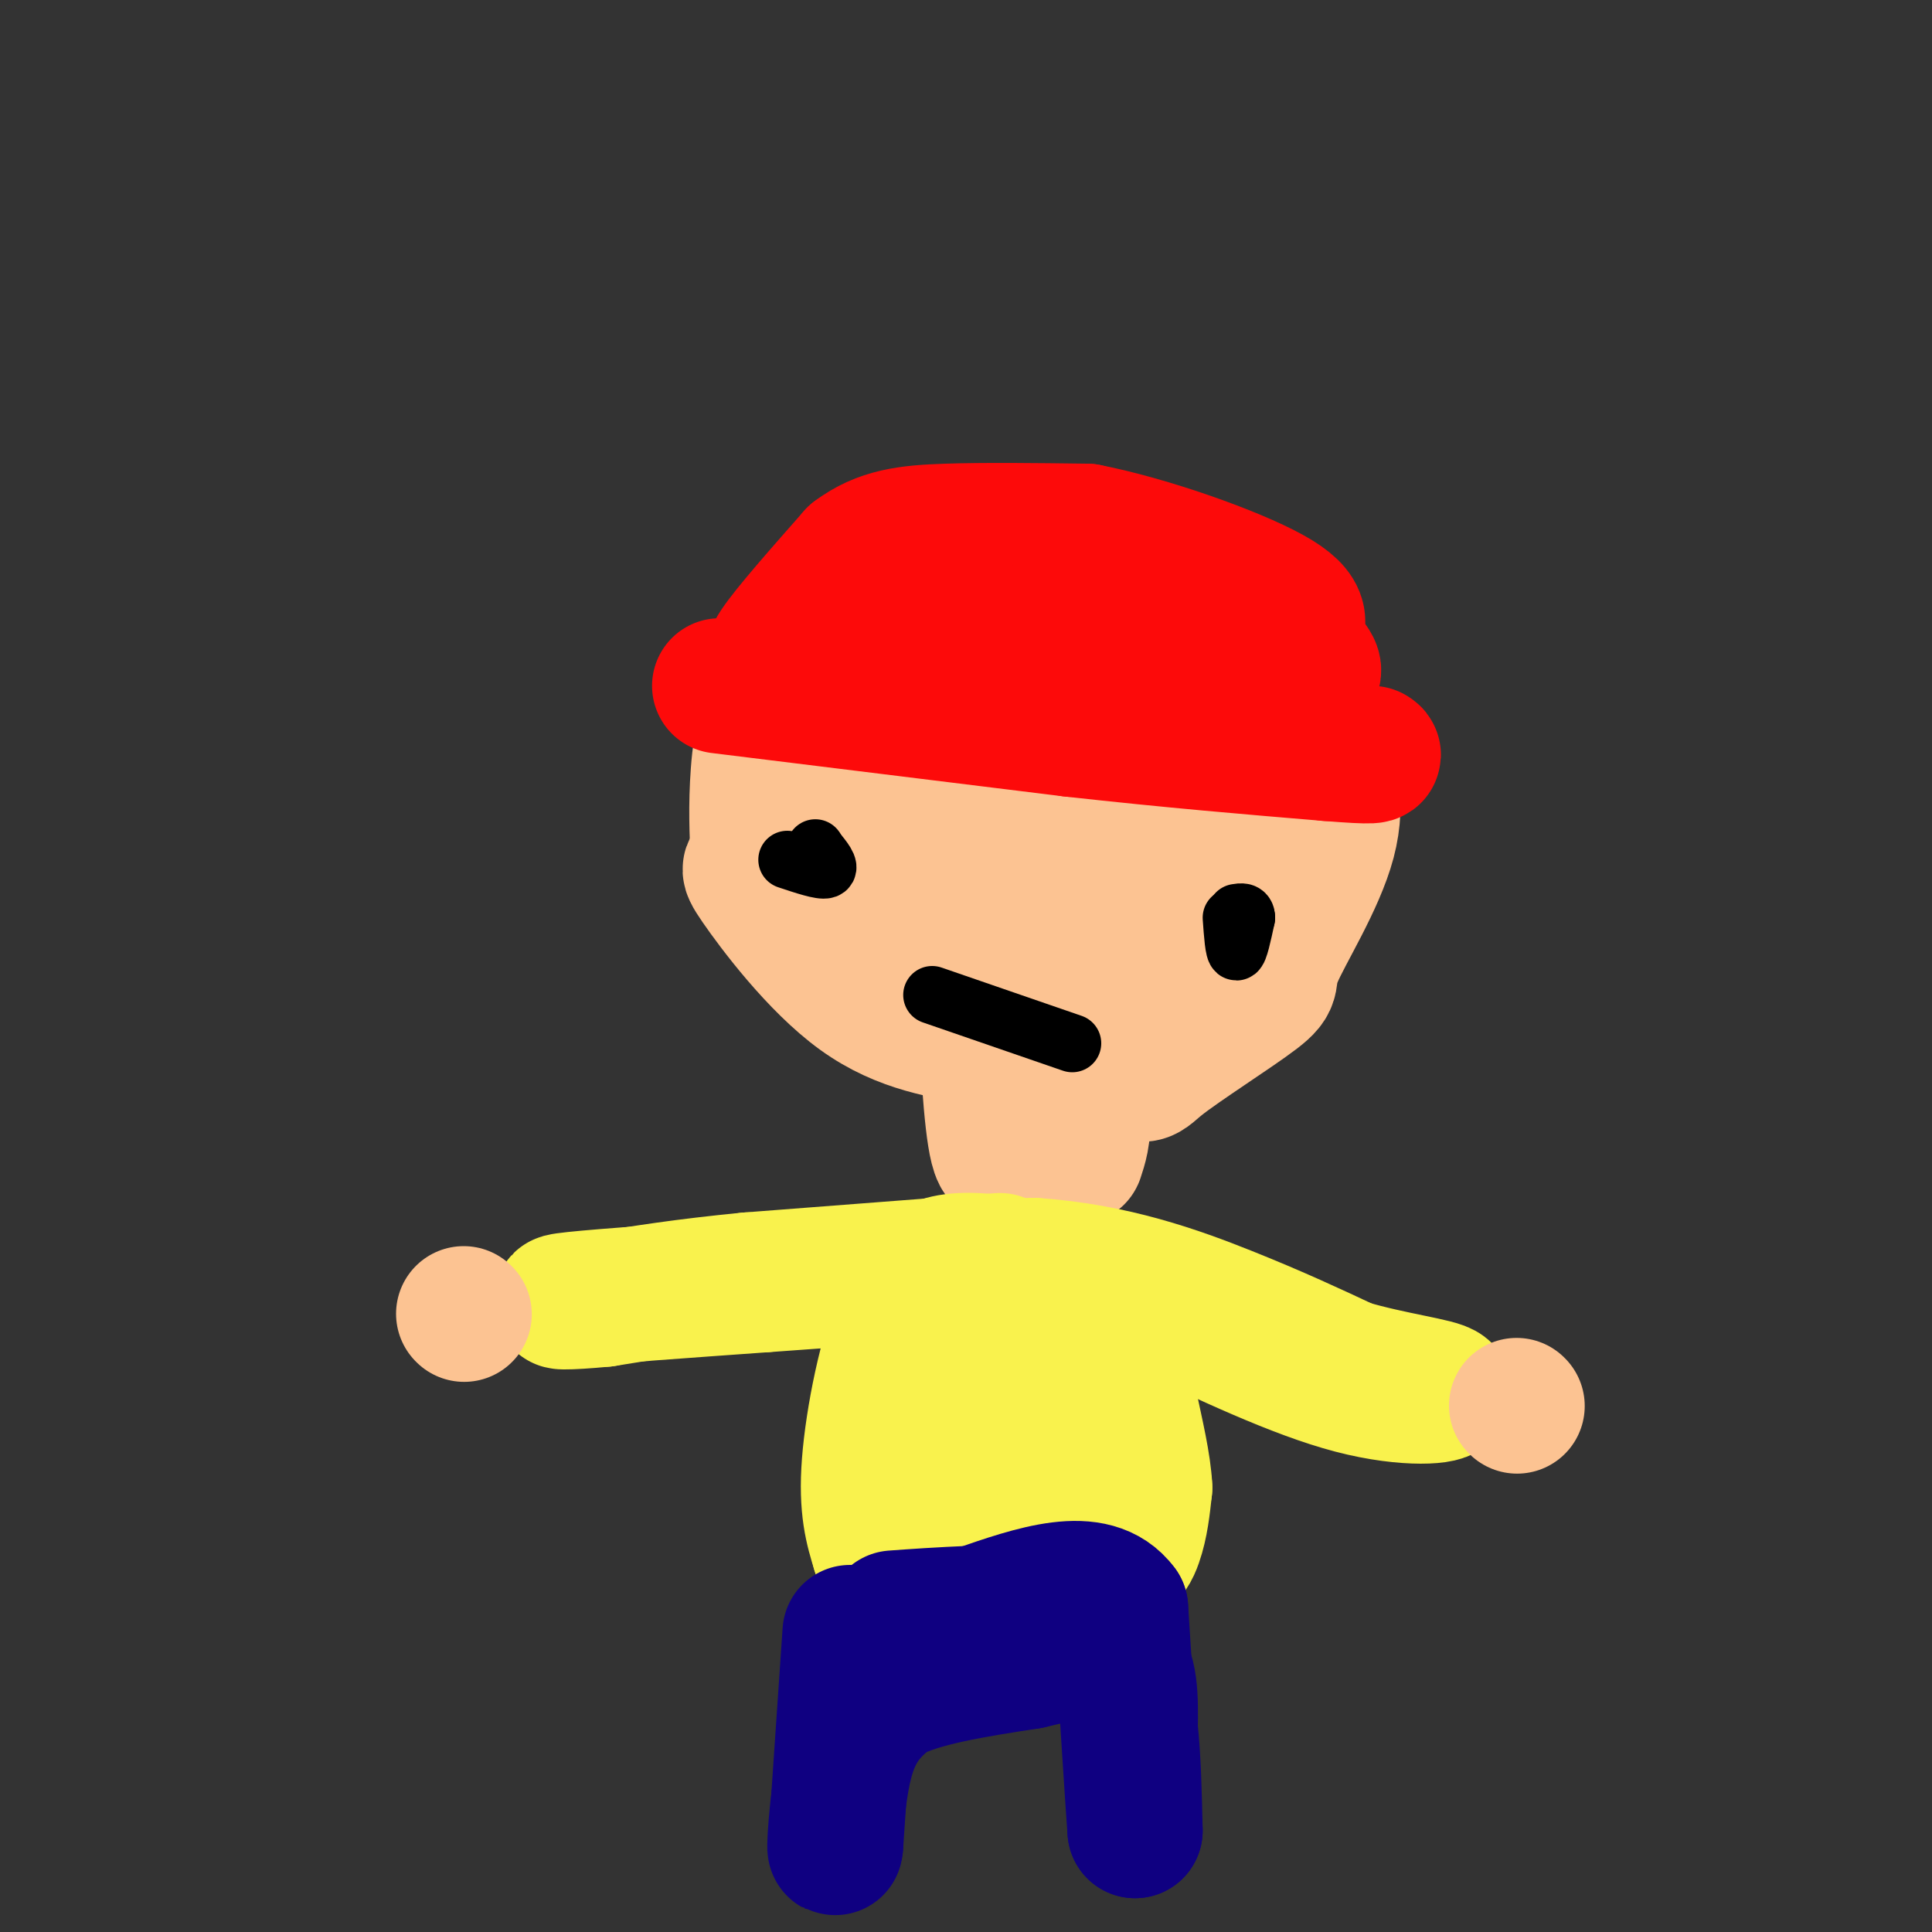<svg viewBox='0 0 400 400' version='1.1' xmlns='http://www.w3.org/2000/svg' xmlns:xlink='http://www.w3.org/1999/xlink'><rect x="0" y="0" width="400" height="400" fill="#333333" stroke="none"/><g fill='none' stroke='rgb(0,0,0)' stroke-width='6' stroke-linecap='round' stroke-linejoin='round'><path d='M233,162c0.000,0.000 0.100,0.100 0.1,0.1'/></g>
<g fill='none' stroke='rgb(252,195,146)' stroke-width='28' stroke-linecap='round' stroke-linejoin='round'><path d='M207,133c-4.706,-0.201 -9.412,-0.402 -16,1c-6.588,1.402 -15.059,4.406 -19,8c-3.941,3.594 -3.351,7.779 -3,15c0.351,7.221 0.464,17.477 3,23c2.536,5.523 7.494,6.314 12,7c4.506,0.686 8.558,1.266 13,0c4.442,-1.266 9.273,-4.379 13,-6c3.727,-1.621 6.351,-1.749 8,-6c1.649,-4.251 2.325,-12.626 3,-21'/><path d='M221,154c-1.546,-5.566 -6.910,-8.982 -14,-11c-7.090,-2.018 -15.907,-2.640 -21,-1c-5.093,1.640 -6.462,5.540 -8,9c-1.538,3.460 -3.243,6.480 -1,11c2.243,4.520 8.435,10.541 13,14c4.565,3.459 7.502,4.355 14,5c6.498,0.645 16.556,1.039 21,1c4.444,-0.039 3.273,-0.510 4,-2c0.727,-1.490 3.350,-3.997 2,-9c-1.350,-5.003 -6.675,-12.501 -12,-20'/><path d='M219,151c-4.473,-6.573 -9.657,-13.005 -15,-17c-5.343,-3.995 -10.846,-5.555 -15,-4c-4.154,1.555 -6.958,6.223 -9,12c-2.042,5.777 -3.320,12.662 -1,19c2.320,6.338 8.240,12.130 17,15c8.760,2.870 20.360,2.820 26,2c5.640,-0.820 5.320,-2.410 5,-4'/><path d='M227,174c1.487,-8.081 2.704,-26.282 1,-35c-1.704,-8.718 -6.330,-7.952 -7,-8c-0.670,-0.048 2.614,-0.910 -6,-1c-8.614,-0.090 -29.127,0.591 -39,2c-9.873,1.409 -9.107,3.545 -9,9c0.107,5.455 -0.447,14.227 -1,23'/><path d='M166,164c0.090,6.909 0.817,12.681 0,17c-0.817,4.319 -3.176,7.186 9,14c12.176,6.814 38.888,17.575 51,23c12.112,5.425 9.624,5.514 14,2c4.376,-3.514 15.616,-10.633 20,-14c4.384,-3.367 1.911,-2.983 4,-8c2.089,-5.017 8.740,-15.433 11,-24c2.260,-8.567 0.130,-15.283 -2,-22'/><path d='M273,152c-7.471,-9.652 -25.148,-22.782 -30,-28c-4.852,-5.218 3.120,-2.525 0,-4c-3.120,-1.475 -17.331,-7.117 -33,-5c-15.669,2.117 -32.795,11.993 -42,21c-9.205,9.007 -10.487,17.145 -11,24c-0.513,6.855 -0.256,12.428 0,18'/><path d='M157,178c-0.930,2.649 -3.254,0.273 0,5c3.254,4.727 12.087,16.557 21,23c8.913,6.443 17.904,7.500 26,9c8.096,1.500 15.295,3.442 24,0c8.705,-3.442 18.916,-12.269 24,-21c5.084,-8.731 5.042,-17.365 5,-26'/><path d='M257,168c-0.115,-7.739 -2.901,-14.085 -10,-17c-7.099,-2.915 -18.509,-2.399 -25,0c-6.491,2.399 -8.063,6.682 -9,14c-0.938,7.318 -1.241,17.673 0,24c1.241,6.327 4.026,8.627 7,11c2.974,2.373 6.135,4.821 7,2c0.865,-2.821 -0.568,-10.910 -2,-19'/><path d='M225,183c-5.737,-10.171 -19.079,-26.099 -27,-34c-7.921,-7.901 -10.419,-7.774 -13,-7c-2.581,0.774 -5.244,2.193 -7,5c-1.756,2.807 -2.605,7.000 2,14c4.605,7.000 14.663,16.808 21,22c6.337,5.192 8.953,5.769 11,2c2.047,-3.769 3.523,-11.885 5,-20'/><path d='M217,165c2.333,-4.667 5.667,-6.333 9,-8'/><path d='M204,210c0.750,13.083 1.500,26.167 3,29c1.500,2.833 3.750,-4.583 6,-12'/><path d='M213,227c1.833,-4.750 3.417,-10.625 5,-12c1.583,-1.375 3.167,1.750 4,6c0.833,4.250 0.917,9.625 1,15'/><path d='M223,236c0.036,3.333 -0.375,4.167 0,3c0.375,-1.167 1.536,-4.333 1,-8c-0.536,-3.667 -2.768,-7.833 -5,-12'/><path d='M219,219c-1.000,2.000 -1.000,13.000 -1,24'/><path d='M218,243c-0.167,4.000 -0.083,2.000 0,0'/></g>
<g fill='none' stroke='rgb(249,242,77)' stroke-width='28' stroke-linecap='round' stroke-linejoin='round'><path d='M207,261c0.000,0.000 -52.000,4.000 -52,4'/><path d='M155,265c-13.667,1.333 -21.833,2.667 -30,4'/><path d='M125,269c-7.733,0.756 -12.067,0.644 -6,0c6.067,-0.644 22.533,-1.822 39,-3'/><path d='M158,266c15.833,-1.167 35.917,-2.583 56,-4'/><path d='M214,262c16.489,1.111 29.711,5.889 40,10c10.289,4.111 17.644,7.556 25,11'/><path d='M279,283c9.036,2.690 19.125,3.917 20,5c0.875,1.083 -7.464,2.024 -19,-1c-11.536,-3.024 -26.268,-10.012 -41,-17'/><path d='M239,270c-14.733,-5.133 -31.067,-9.467 -40,-9c-8.933,0.467 -10.467,5.733 -12,11'/><path d='M187,272c-3.511,7.800 -6.289,21.800 -7,31c-0.711,9.200 0.644,13.600 2,18'/><path d='M182,321c8.321,4.202 28.125,5.708 39,5c10.875,-0.708 12.821,-3.631 14,-7c1.179,-3.369 1.589,-7.185 2,-11'/><path d='M237,308c-0.226,-4.789 -1.793,-11.263 -3,-17c-1.207,-5.737 -2.056,-10.737 -8,-13c-5.944,-2.263 -16.984,-1.789 -22,-1c-5.016,0.789 -4.008,1.895 -3,3'/><path d='M201,280c-0.929,3.083 -1.750,9.292 -2,14c-0.250,4.708 0.071,7.917 3,6c2.929,-1.917 8.464,-8.958 14,-16'/><path d='M216,284c2.833,0.500 2.917,9.750 3,19'/></g>
<g fill='none' stroke='rgb(15,0,129)' stroke-width='28' stroke-linecap='round' stroke-linejoin='round'><path d='M176,338c0.000,0.000 -3.000,44.000 -3,44'/><path d='M173,382c-0.422,3.689 0.022,-9.089 2,-17c1.978,-7.911 5.489,-10.956 9,-14'/><path d='M184,351c6.333,-3.500 17.667,-5.250 29,-7'/><path d='M213,344c8.378,-1.978 14.822,-3.422 18,-1c3.178,2.422 3.089,8.711 3,15'/><path d='M234,358c0.667,6.000 0.833,13.500 1,21'/><path d='M235,379c-0.333,-4.167 -1.667,-25.083 -3,-46'/><path d='M232,333c-5.500,-7.500 -17.750,-3.250 -30,1'/><path d='M202,334c-7.833,0.333 -12.417,0.667 -17,1'/></g>
<g fill='none' stroke='rgb(253,10,10)' stroke-width='28' stroke-linecap='round' stroke-linejoin='round'><path d='M149,142c0.000,0.000 73.000,9.000 73,9'/><path d='M222,151c21.000,2.333 37.000,3.667 53,5'/><path d='M275,156c10.333,0.833 9.667,0.417 9,0'/><path d='M163,136c-2.167,0.750 -4.333,1.500 -2,-2c2.333,-3.500 9.167,-11.250 16,-19'/><path d='M177,115c5.422,-4.067 10.978,-4.733 19,-5c8.022,-0.267 18.511,-0.133 29,0'/><path d='M225,110c12.778,2.489 30.222,8.711 38,13c7.778,4.289 5.889,6.644 4,9'/><path d='M267,132c1.369,2.298 2.792,3.542 4,5c1.208,1.458 2.202,3.131 -3,3c-5.202,-0.131 -16.601,-2.065 -28,-4'/><path d='M240,136c-13.000,-2.000 -31.500,-5.000 -50,-8'/></g>
<g fill='none' stroke='rgb(0,0,0)' stroke-width='12' stroke-linecap='round' stroke-linejoin='round'><path d='M163,178c3.500,1.167 7.000,2.333 8,2c1.000,-0.333 -0.500,-2.167 -2,-4'/><path d='M169,176c-0.333,-0.667 -0.167,-0.333 0,0'/><path d='M255,190c0.250,3.500 0.500,7.000 1,7c0.500,0.000 1.250,-3.500 2,-7'/><path d='M258,190c0.000,-1.333 -1.000,-1.167 -2,-1'/><path d='M193,206c0.000,0.000 29.000,10.000 29,10'/></g>
<g fill='none' stroke='rgb(252,195,146)' stroke-width='28' stroke-linecap='round' stroke-linejoin='round'><path d='M314,291c0.000,0.000 0.100,0.100 0.1,0.1'/><path d='M96,272c0.000,0.000 0.100,0.100 0.1,0.1'/></g>
</svg>